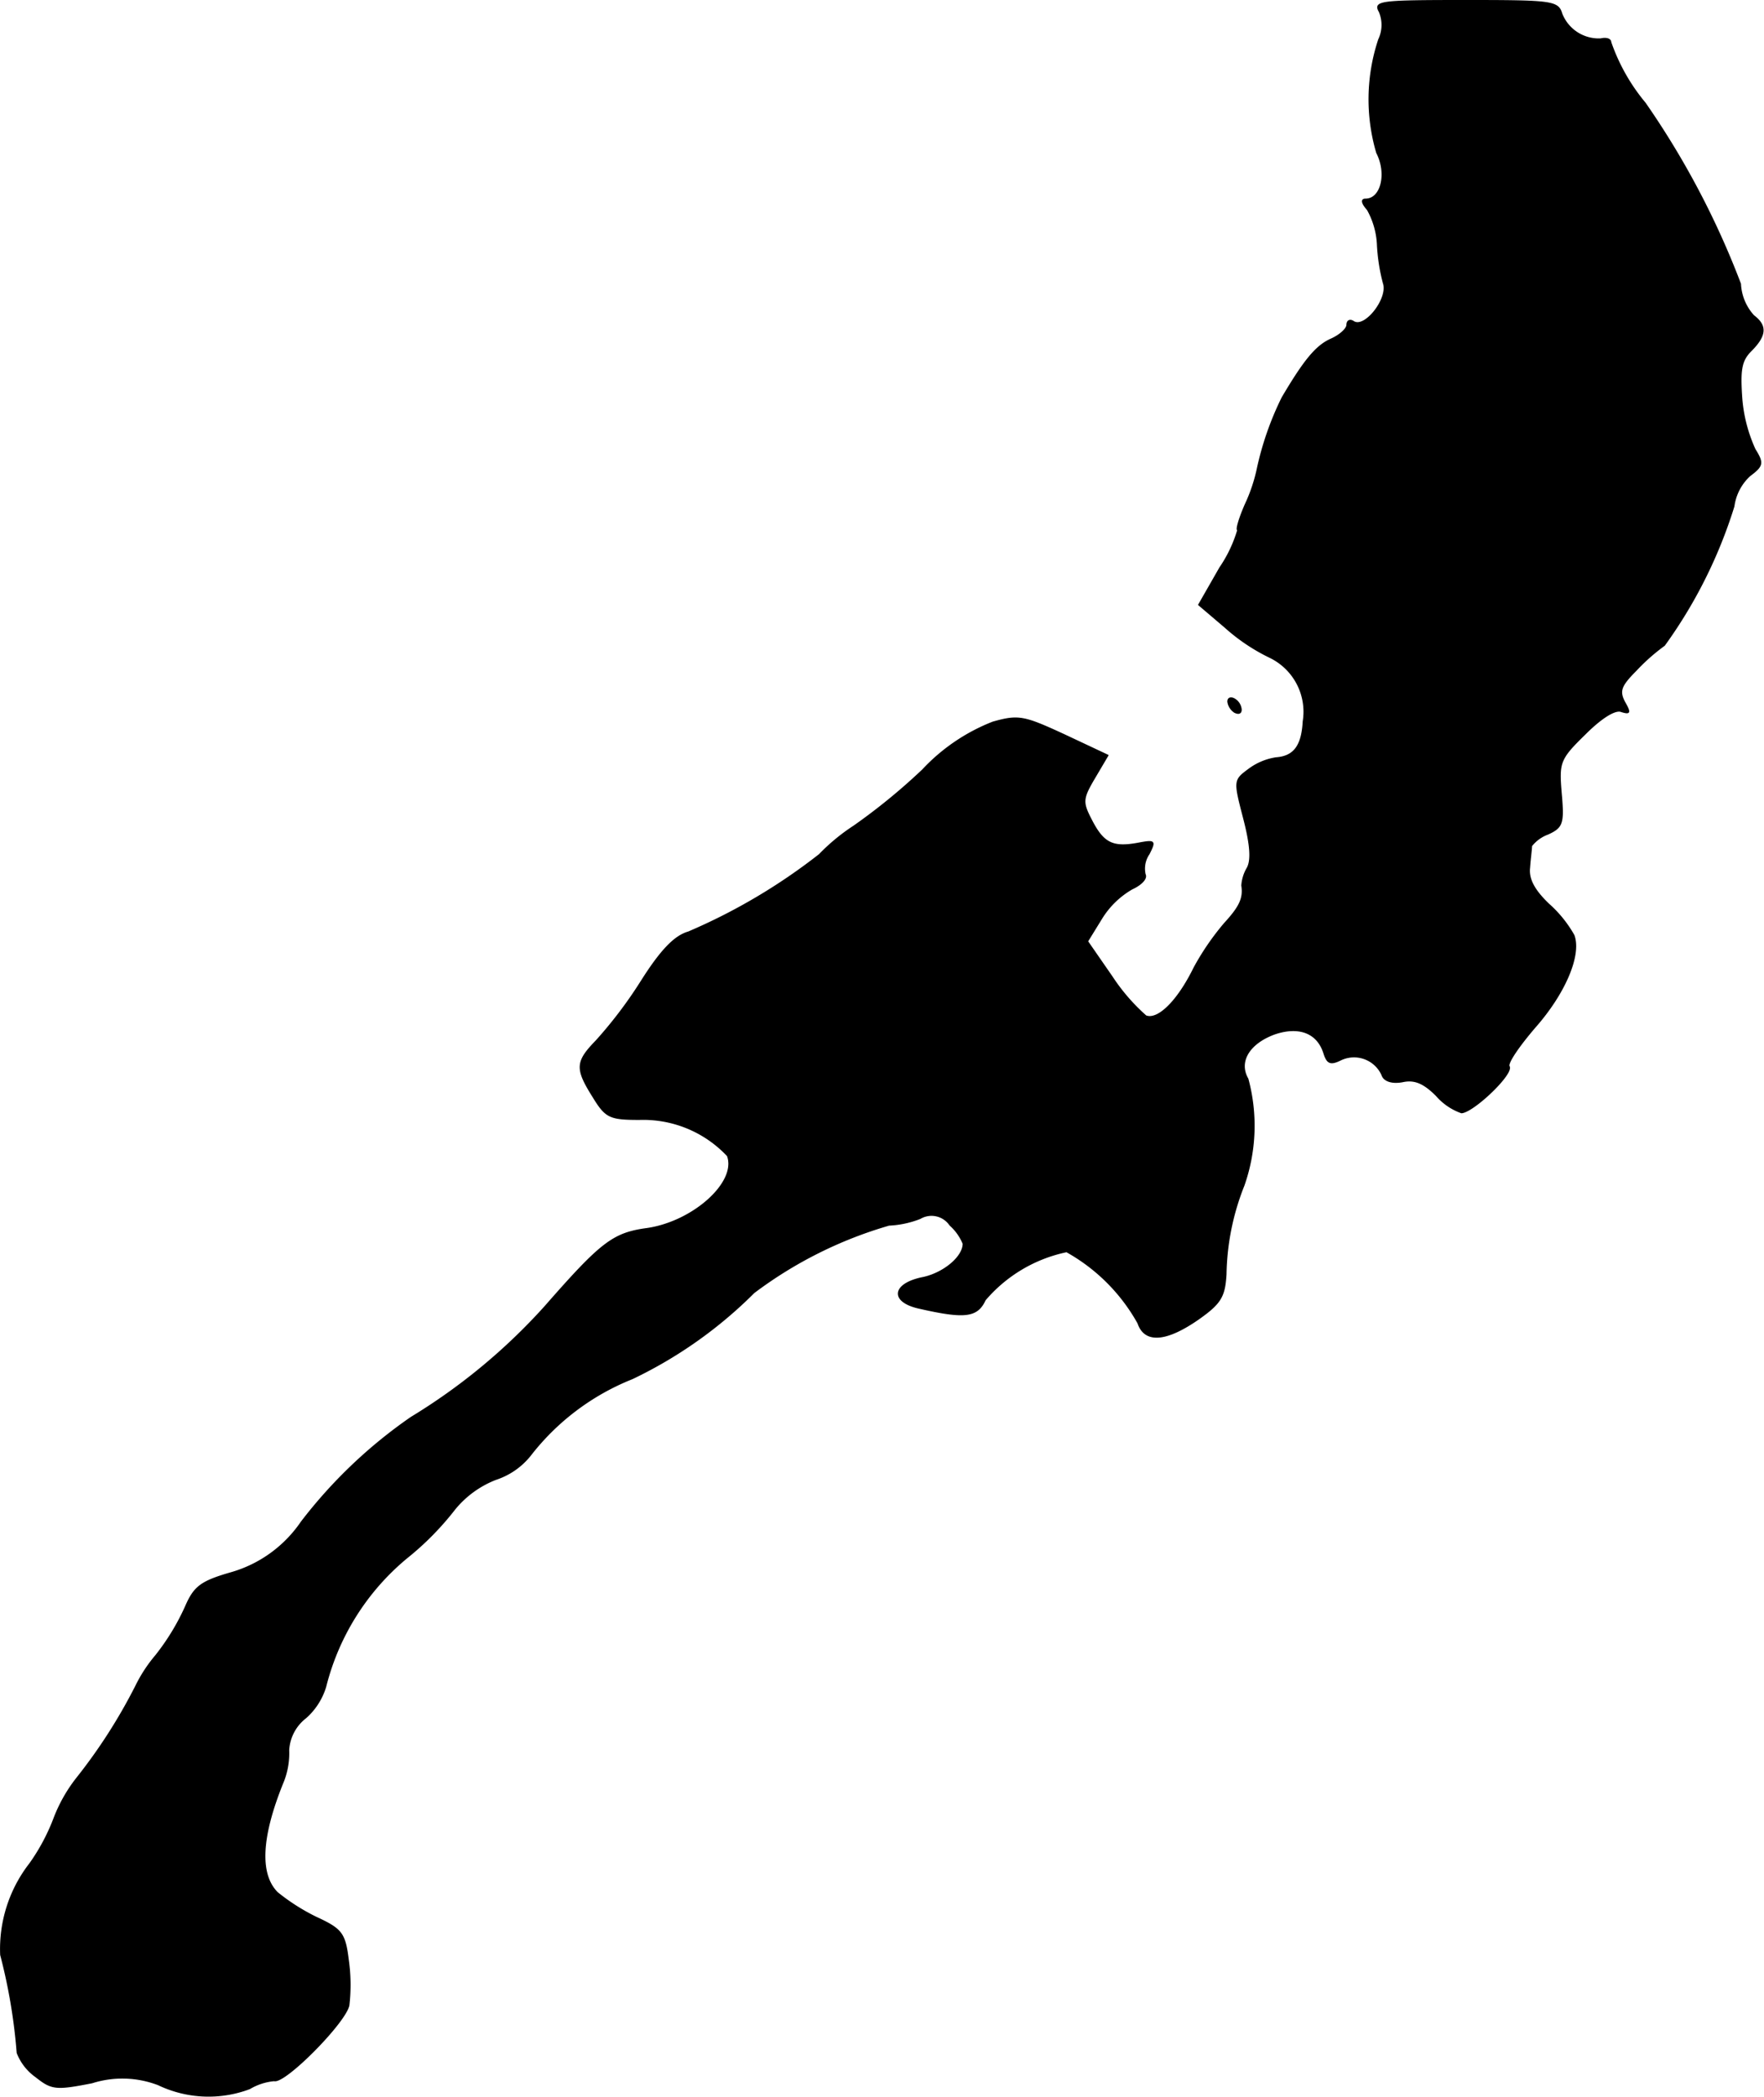 <?xml version="1.0" encoding="UTF-8"?>
<svg xmlns="http://www.w3.org/2000/svg"
     version="1.1"
     width="5.695mm"
     height="6.767mm"
     viewBox="0 0 16.142 19.182">
   <defs>
      <style type="text/css"><![CDATA[
      .a {
        stroke: #000;
        stroke-linecap: round;
        stroke-linejoin: round;
        stroke-width: 0.01px;
      }
    ]]></style>
   </defs>
   <path class="a"
         d="M12.623.108a.311.311,0,0,1-.006.254,1.732,1.732,0,0,0-.018,1.036c.097.188.042.424-.103.424-.042,0-.036.036.018.097a.722.722,0,0,1,.091.315,1.714,1.714,0,0,0,.055.357c.048.139-.17.418-.273.351-.036-.024-.061-.006-.061.03s-.067.097-.151.133c-.133.061-.242.194-.442.533a2.811,2.811,0,0,0-.224.636,1.512,1.512,0,0,1-.115.345c-.055.127-.085.23-.067.23a1.221,1.221,0,0,1-.164.345l-.194.339.242.206a1.751,1.751,0,0,0,.406.273.553.553,0,0,1,.309.588c-.012.224-.085.321-.248.333a.557.557,0,0,0-.248.103c-.139.103-.139.103-.048.454.061.236.073.382.03.454a.365.365,0,0,0-.048.157c.018.115-.018.194-.157.345a2.378,2.378,0,0,0-.279.406c-.151.309-.333.485-.442.442a1.777,1.777,0,0,1-.309-.357L9.952,8.612l.127-.206a.791.791,0,0,1,.279-.273c.091-.042.139-.097.121-.133a.237.237,0,0,1,.036-.188c.061-.121.055-.127-.103-.097-.23.042-.315,0-.424-.212-.085-.164-.085-.194.03-.388L10.139,6.91l-.4-.188c-.369-.17-.418-.182-.654-.115a1.751,1.751,0,0,0-.642.436,5.539,5.539,0,0,1-.63.515,1.815,1.815,0,0,0-.315.26,5.356,5.356,0,0,1-1.199.709c-.127.036-.254.17-.43.448a4.015,4.015,0,0,1-.412.545c-.188.194-.194.254-.03.515.115.188.151.206.424.206a1.057,1.057,0,0,1,.806.333c.091.242-.315.606-.739.666-.309.042-.418.127-.933.715a5.457,5.457,0,0,1-1.223,1.012,4.445,4.445,0,0,0-1.005.957,1.165,1.165,0,0,1-.648.466c-.273.079-.333.127-.412.309a2.115,2.115,0,0,1-.273.448,1.34,1.34,0,0,0-.182.279,4.958,4.958,0,0,1-.545.848,1.404,1.404,0,0,0-.206.369,1.841,1.841,0,0,1-.218.406,1.271,1.271,0,0,0-.267.836,5.092,5.092,0,0,1,.151.896.481.481,0,0,0,.17.218c.145.115.182.121.515.055a.919.919,0,0,1,.606.018,1.066,1.066,0,0,0,.836.036.533.533,0,0,1,.224-.073c.097.03.654-.533.684-.69a1.629,1.629,0,0,0-.006-.418c-.03-.242-.061-.279-.297-.388a1.876,1.876,0,0,1-.351-.224c-.17-.17-.151-.515.055-1.018a.705.705,0,0,0,.048-.285.403.403,0,0,1,.157-.297.617.617,0,0,0,.182-.285,2.234,2.234,0,0,1,.739-1.175,2.654,2.654,0,0,0,.442-.448.912.912,0,0,1,.376-.273.671.671,0,0,0,.315-.218,2.215,2.215,0,0,1,.933-.703,4.025,4.025,0,0,0,1.114-.787,3.819,3.819,0,0,1,1.236-.618.891.891,0,0,0,.285-.061.204.204,0,0,1,.273.061.462.462,0,0,1,.121.17c0,.121-.176.267-.363.309-.285.055-.309.218-.048.279.424.097.539.085.612-.073a1.338,1.338,0,0,1,.745-.442,1.691,1.691,0,0,1,.654.654c.061.182.254.17.551-.036.206-.145.242-.206.254-.412a2.282,2.282,0,0,1,.164-.812,1.648,1.648,0,0,0,.036-.975c-.091-.157.012-.327.248-.412.218-.073.388-.012.448.176.03.097.061.109.157.061a.281.281,0,0,1,.373.135l.002.005c.018.055.091.079.188.061.109-.024.194.012.309.127a.545.545,0,0,0,.23.157c.109-.006.478-.357.436-.424-.018-.03.091-.188.236-.357.273-.309.424-.66.357-.842a1.109,1.109,0,0,0-.23-.285c-.133-.127-.188-.23-.176-.333.006-.085.018-.17.018-.2a.338.338,0,0,1,.151-.109c.133-.061.145-.097.121-.369-.024-.285-.018-.315.218-.545.151-.151.279-.23.333-.206.079.024.085.012.03-.085-.055-.103-.036-.151.103-.291a1.798,1.798,0,0,1,.26-.23,4.385,4.385,0,0,0,.636-1.272.464.464,0,0,1,.145-.279c.121-.091.127-.115.048-.242a1.384,1.384,0,0,1-.121-.466c-.018-.26-.006-.345.085-.436.139-.139.145-.23.024-.321a.465.465,0,0,1-.121-.291,7.668,7.668,0,0,0-.872-1.654,1.77,1.77,0,0,1-.315-.557c0-.03-.042-.042-.091-.03a.363.363,0,0,1-.357-.23C14.258.011,14.204.005,13.41.005,12.629.005,12.568.011,12.623.108Z"/>
   <path class="a"
         d="M11.236,6.419a.141.141,0,0,0,.061.097c.036.018.061.012.061-.024a.124.124,0,0,0-.061-.097C11.266,6.377,11.236,6.383,11.236,6.419Z"/>
</svg>
